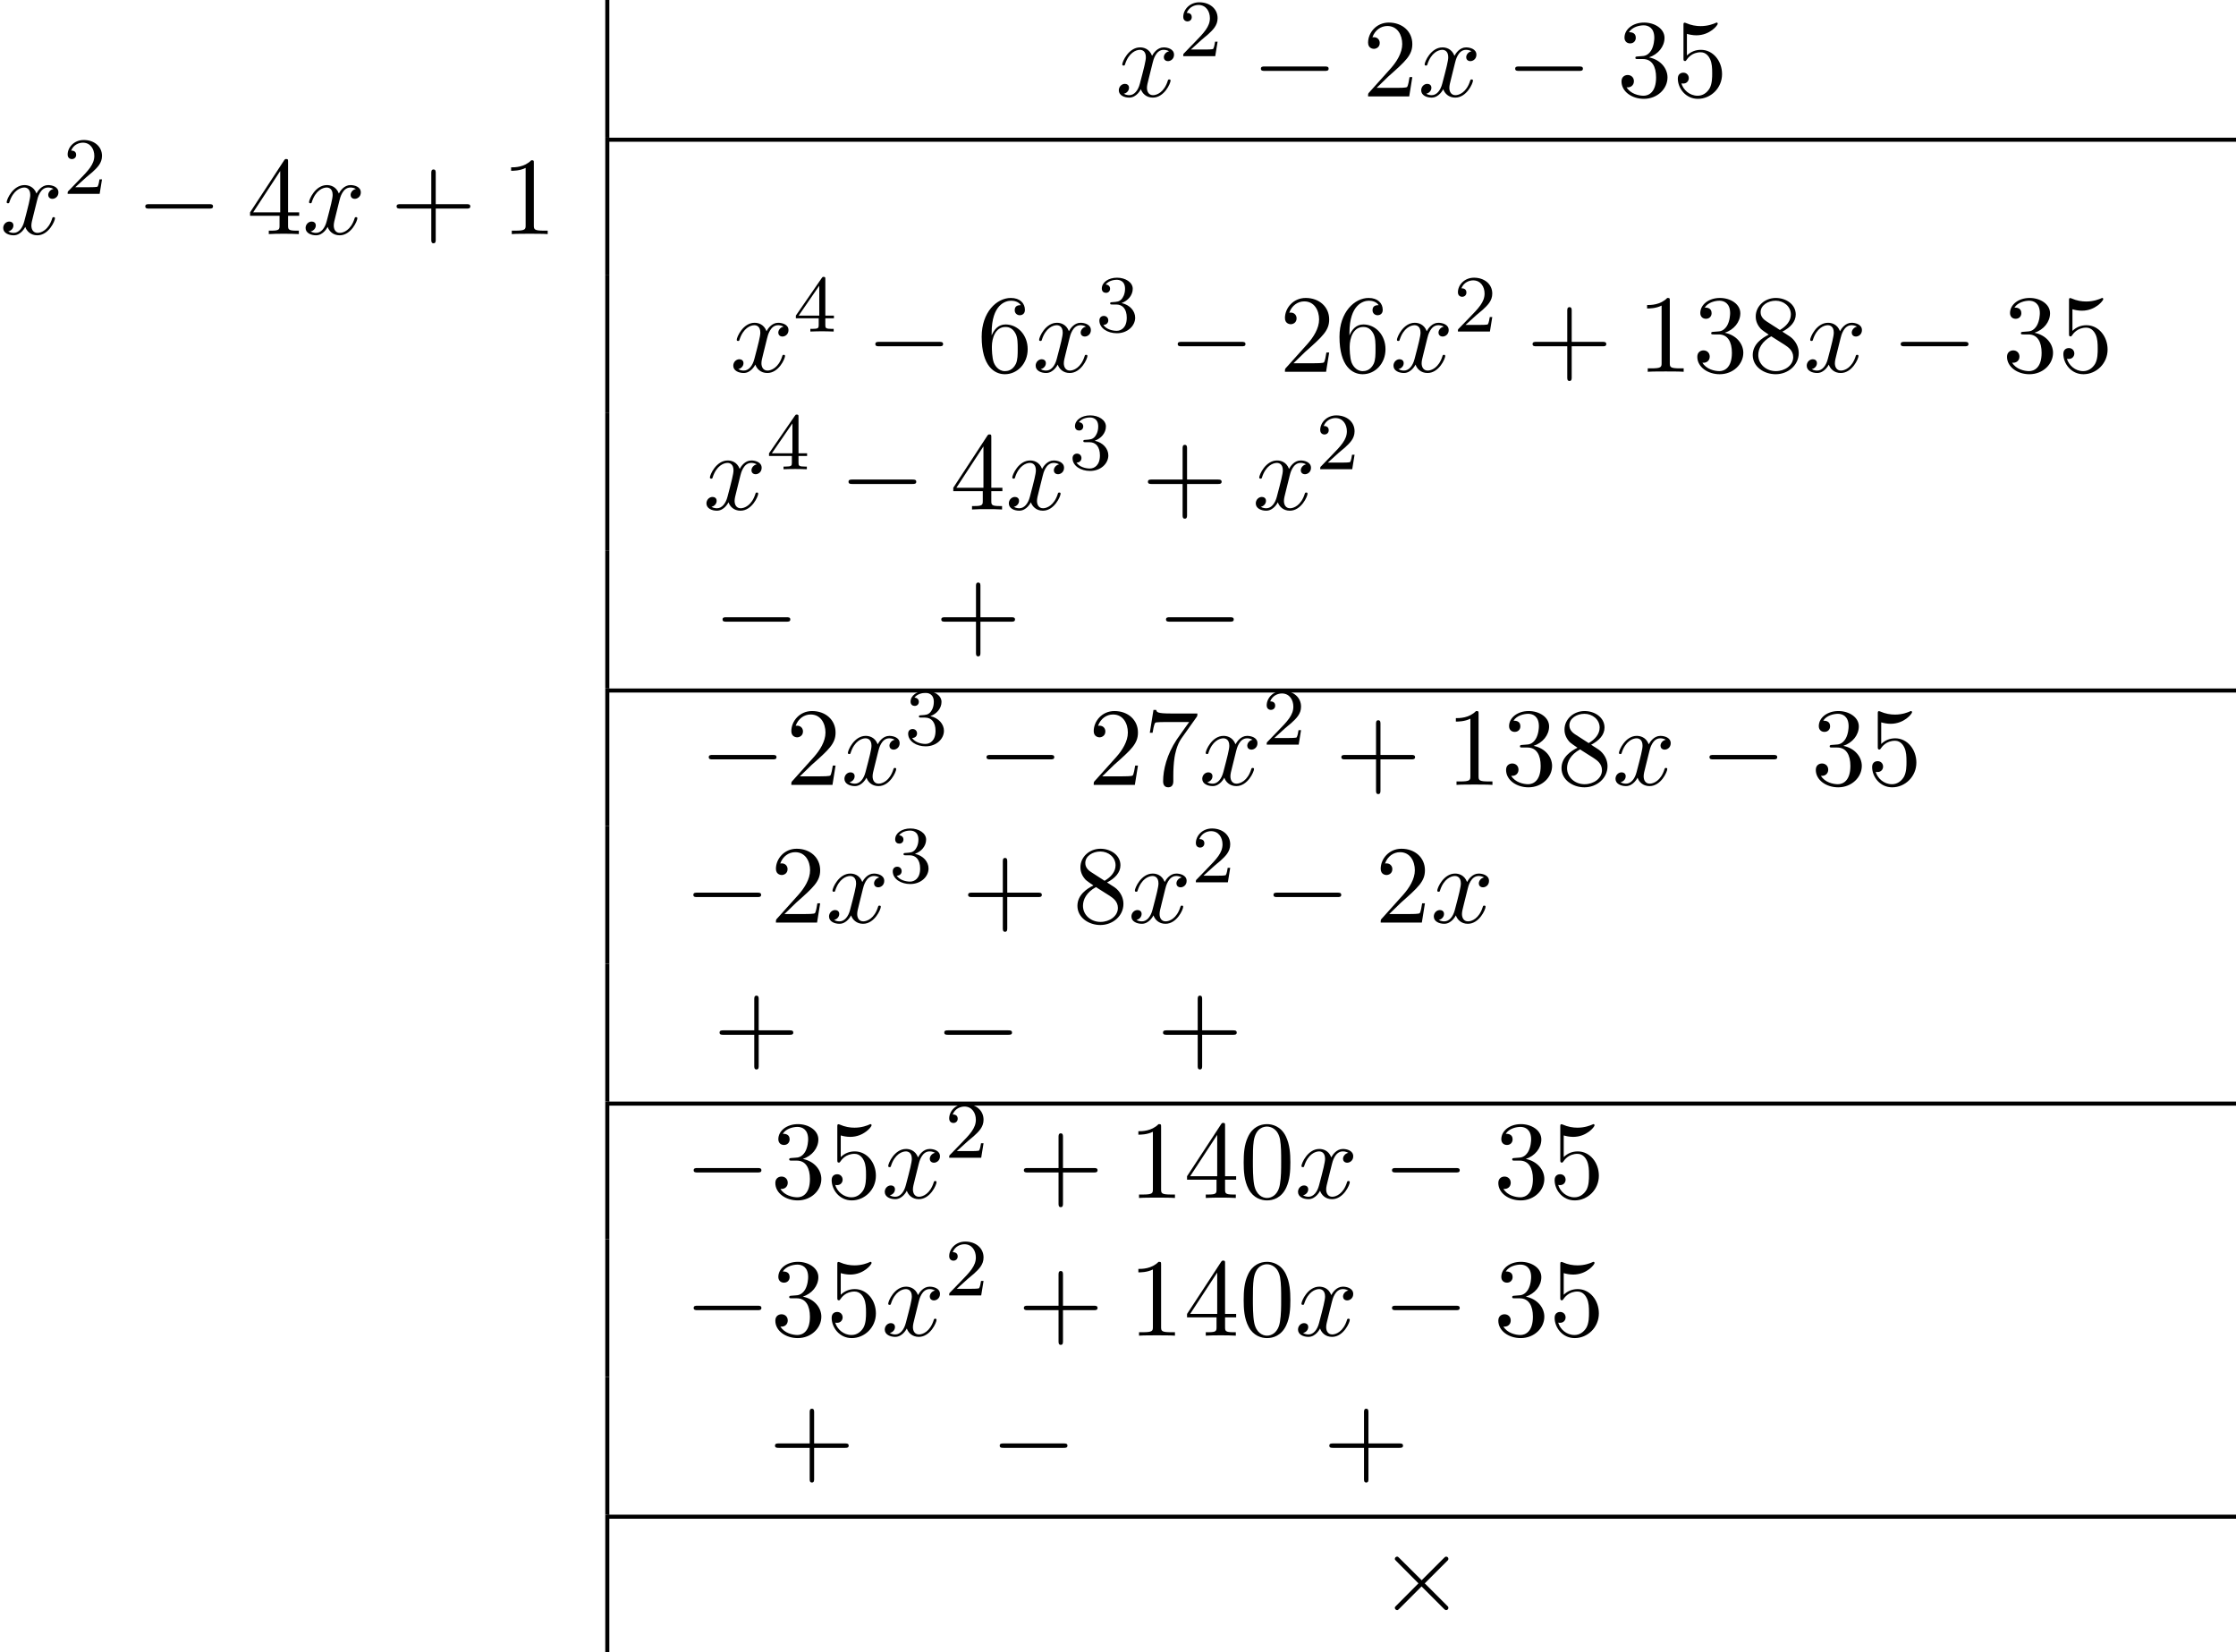 <?xml version='1.0' encoding='UTF-8'?>
<!-- This file was generated by dvisvgm 2.13.3 -->
<svg version='1.1' xmlns='http://www.w3.org/2000/svg' xmlns:xlink='http://www.w3.org/1999/xlink' width='220.025pt' height='162.59pt' viewBox='75.716 57.783 220.025 162.59'>
<defs>
<path id='g0-0' d='M7.189-2.509C7.375-2.509 7.571-2.509 7.571-2.727S7.375-2.945 7.189-2.945H1.287C1.102-2.945 .905-2.945 .905-2.727S1.102-2.509 1.287-2.509H7.189Z'/>
<path id='g0-2' d='M4.244-3.033L2.062-5.204C1.931-5.335 1.909-5.356 1.822-5.356C1.713-5.356 1.604-5.258 1.604-5.138C1.604-5.062 1.625-5.04 1.745-4.92L3.927-2.727L1.745-.535C1.625-.415 1.604-.393 1.604-.316C1.604-.196 1.713-.098 1.822-.098C1.909-.098 1.931-.12 2.062-.251L4.233-2.422L6.491-.164C6.513-.153 6.589-.098 6.655-.098C6.785-.098 6.873-.196 6.873-.316C6.873-.338 6.873-.382 6.84-.436C6.829-.458 5.095-2.171 4.549-2.727L6.545-4.724C6.6-4.789 6.764-4.931 6.818-4.996C6.829-5.018 6.873-5.062 6.873-5.138C6.873-5.258 6.785-5.356 6.655-5.356C6.567-5.356 6.524-5.313 6.404-5.193L4.244-3.033Z'/>
<path id='g3-43' d='M4.462-2.509H7.505C7.658-2.509 7.865-2.509 7.865-2.727S7.658-2.945 7.505-2.945H4.462V-6C4.462-6.153 4.462-6.36 4.244-6.36S4.025-6.153 4.025-6V-2.945H.971C.818-2.945 .611-2.945 .611-2.727S.818-2.509 .971-2.509H4.025V.545C4.025 .698 4.025 .905 4.244 .905S4.462 .698 4.462 .545V-2.509Z'/>
<path id='g3-48' d='M5.018-3.491C5.018-4.364 4.964-5.236 4.582-6.044C4.08-7.091 3.185-7.265 2.727-7.265C2.073-7.265 1.276-6.982 .829-5.967C.48-5.215 .425-4.364 .425-3.491C.425-2.673 .469-1.691 .916-.862C1.385 .022 2.182 .24 2.716 .24C3.305 .24 4.135 .011 4.615-1.025C4.964-1.778 5.018-2.629 5.018-3.491ZM2.716 0C2.291 0 1.647-.273 1.451-1.32C1.331-1.975 1.331-2.978 1.331-3.622C1.331-4.32 1.331-5.04 1.418-5.629C1.625-6.927 2.444-7.025 2.716-7.025C3.076-7.025 3.796-6.829 4.004-5.749C4.113-5.138 4.113-4.309 4.113-3.622C4.113-2.804 4.113-2.062 3.993-1.364C3.829-.327 3.207 0 2.716 0Z'/>
<path id='g3-49' d='M3.207-6.982C3.207-7.244 3.207-7.265 2.956-7.265C2.28-6.567 1.32-6.567 .971-6.567V-6.229C1.189-6.229 1.833-6.229 2.4-6.513V-.862C2.4-.469 2.367-.338 1.385-.338H1.036V0C1.418-.033 2.367-.033 2.804-.033S4.189-.033 4.571 0V-.338H4.222C3.24-.338 3.207-.458 3.207-.862V-6.982Z'/>
<path id='g3-50' d='M1.385-.84L2.542-1.964C4.244-3.469 4.898-4.058 4.898-5.149C4.898-6.393 3.916-7.265 2.585-7.265C1.353-7.265 .545-6.262 .545-5.291C.545-4.68 1.091-4.68 1.124-4.68C1.309-4.68 1.691-4.811 1.691-5.258C1.691-5.542 1.495-5.825 1.113-5.825C1.025-5.825 1.004-5.825 .971-5.815C1.222-6.524 1.811-6.927 2.444-6.927C3.436-6.927 3.905-6.044 3.905-5.149C3.905-4.276 3.36-3.415 2.76-2.738L.665-.404C.545-.284 .545-.262 .545 0H4.593L4.898-1.898H4.625C4.571-1.571 4.495-1.091 4.385-.927C4.309-.84 3.589-.84 3.349-.84H1.385Z'/>
<path id='g3-51' d='M3.164-3.84C4.058-4.135 4.691-4.898 4.691-5.76C4.691-6.655 3.731-7.265 2.684-7.265C1.582-7.265 .753-6.611 .753-5.782C.753-5.422 .993-5.215 1.309-5.215C1.647-5.215 1.865-5.455 1.865-5.771C1.865-6.316 1.353-6.316 1.189-6.316C1.527-6.851 2.247-6.993 2.64-6.993C3.087-6.993 3.687-6.753 3.687-5.771C3.687-5.64 3.665-5.007 3.382-4.527C3.055-4.004 2.684-3.971 2.411-3.96C2.324-3.949 2.062-3.927 1.985-3.927C1.898-3.916 1.822-3.905 1.822-3.796C1.822-3.676 1.898-3.676 2.084-3.676H2.564C3.458-3.676 3.862-2.935 3.862-1.865C3.862-.382 3.109-.065 2.629-.065C2.16-.065 1.342-.251 .96-.895C1.342-.84 1.68-1.08 1.68-1.495C1.68-1.887 1.385-2.105 1.069-2.105C.807-2.105 .458-1.953 .458-1.473C.458-.48 1.473 .24 2.662 .24C3.993 .24 4.985-.753 4.985-1.865C4.985-2.76 4.298-3.611 3.164-3.84Z'/>
<path id='g3-52' d='M3.207-1.8V-.851C3.207-.458 3.185-.338 2.378-.338H2.149V0C2.596-.033 3.164-.033 3.622-.033S4.658-.033 5.105 0V-.338H4.876C4.069-.338 4.047-.458 4.047-.851V-1.8H5.138V-2.138H4.047V-7.102C4.047-7.32 4.047-7.385 3.873-7.385C3.775-7.385 3.742-7.385 3.655-7.255L.305-2.138V-1.8H3.207ZM3.273-2.138H.611L3.273-6.207V-2.138Z'/>
<path id='g3-53' d='M4.898-2.193C4.898-3.491 4.004-4.582 2.825-4.582C2.302-4.582 1.833-4.407 1.44-4.025V-6.153C1.658-6.087 2.018-6.011 2.367-6.011C3.709-6.011 4.473-7.004 4.473-7.145C4.473-7.211 4.44-7.265 4.364-7.265C4.353-7.265 4.331-7.265 4.276-7.233C4.058-7.135 3.524-6.916 2.793-6.916C2.356-6.916 1.855-6.993 1.342-7.222C1.255-7.255 1.233-7.255 1.211-7.255C1.102-7.255 1.102-7.167 1.102-6.993V-3.764C1.102-3.567 1.102-3.48 1.255-3.48C1.331-3.48 1.353-3.513 1.396-3.578C1.516-3.753 1.92-4.342 2.804-4.342C3.371-4.342 3.644-3.84 3.731-3.644C3.905-3.24 3.927-2.815 3.927-2.269C3.927-1.887 3.927-1.233 3.665-.775C3.404-.349 3-.065 2.498-.065C1.702-.065 1.08-.644 .895-1.287C.927-1.276 .96-1.265 1.08-1.265C1.44-1.265 1.625-1.538 1.625-1.8S1.44-2.335 1.08-2.335C.927-2.335 .545-2.258 .545-1.756C.545-.818 1.298 .24 2.52 .24C3.785 .24 4.898-.807 4.898-2.193Z'/>
<path id='g3-54' d='M1.44-3.578V-3.84C1.44-6.6 2.793-6.993 3.349-6.993C3.611-6.993 4.069-6.927 4.309-6.556C4.145-6.556 3.709-6.556 3.709-6.065C3.709-5.727 3.971-5.564 4.211-5.564C4.385-5.564 4.713-5.662 4.713-6.087C4.713-6.742 4.233-7.265 3.327-7.265C1.931-7.265 .458-5.858 .458-3.447C.458-.535 1.724 .24 2.738 .24C3.949 .24 4.985-.785 4.985-2.225C4.985-3.611 4.015-4.658 2.804-4.658C2.062-4.658 1.658-4.102 1.44-3.578ZM2.738-.065C2.051-.065 1.724-.72 1.658-.884C1.462-1.396 1.462-2.269 1.462-2.465C1.462-3.316 1.811-4.407 2.793-4.407C2.967-4.407 3.469-4.407 3.807-3.731C4.004-3.327 4.004-2.771 4.004-2.236C4.004-1.713 4.004-1.167 3.818-.775C3.491-.12 2.989-.065 2.738-.065Z'/>
<path id='g3-55' d='M5.193-6.644C5.291-6.775 5.291-6.796 5.291-7.025H2.64C1.309-7.025 1.287-7.167 1.244-7.375H.971L.611-5.127H.884C.916-5.302 1.015-5.989 1.156-6.12C1.233-6.185 2.084-6.185 2.225-6.185H4.484C4.364-6.011 3.502-4.822 3.262-4.462C2.28-2.989 1.92-1.473 1.92-.36C1.92-.251 1.92 .24 2.422 .24S2.924-.251 2.924-.36V-.916C2.924-1.516 2.956-2.116 3.044-2.705C3.087-2.956 3.24-3.895 3.72-4.571L5.193-6.644Z'/>
<path id='g3-56' d='M1.778-4.985C1.276-5.313 1.233-5.684 1.233-5.869C1.233-6.535 1.942-6.993 2.716-6.993C3.513-6.993 4.211-6.425 4.211-5.64C4.211-5.018 3.785-4.495 3.131-4.113L1.778-4.985ZM3.371-3.949C4.156-4.353 4.691-4.92 4.691-5.64C4.691-6.644 3.72-7.265 2.727-7.265C1.636-7.265 .753-6.458 .753-5.444C.753-5.247 .775-4.756 1.233-4.244C1.353-4.113 1.756-3.84 2.029-3.655C1.396-3.338 .458-2.727 .458-1.647C.458-.491 1.571 .24 2.716 .24C3.949 .24 4.985-.665 4.985-1.833C4.985-2.225 4.865-2.716 4.451-3.175C4.244-3.404 4.069-3.513 3.371-3.949ZM2.28-3.491L3.622-2.64C3.927-2.433 4.44-2.105 4.44-1.44C4.44-.633 3.622-.065 2.727-.065C1.789-.065 1.004-.742 1.004-1.647C1.004-2.28 1.353-2.978 2.28-3.491Z'/>
<path id='g1-120' d='M3.644-3.295C3.709-3.578 3.96-4.582 4.724-4.582C4.778-4.582 5.04-4.582 5.269-4.44C4.964-4.385 4.745-4.113 4.745-3.851C4.745-3.676 4.865-3.469 5.16-3.469C5.4-3.469 5.749-3.665 5.749-4.102C5.749-4.669 5.105-4.822 4.735-4.822C4.102-4.822 3.72-4.244 3.589-3.993C3.316-4.713 2.727-4.822 2.411-4.822C1.276-4.822 .655-3.415 .655-3.142C.655-3.033 .764-3.033 .785-3.033C.873-3.033 .905-3.055 .927-3.153C1.298-4.309 2.018-4.582 2.389-4.582C2.596-4.582 2.978-4.484 2.978-3.851C2.978-3.513 2.793-2.782 2.389-1.255C2.215-.578 1.833-.12 1.353-.12C1.287-.12 1.036-.12 .807-.262C1.08-.316 1.32-.545 1.32-.851C1.32-1.145 1.08-1.233 .916-1.233C.589-1.233 .316-.949 .316-.6C.316-.098 .862 .12 1.342 .12C2.062 .12 2.455-.644 2.487-.709C2.618-.305 3.011 .12 3.665 .12C4.789 .12 5.411-1.287 5.411-1.56C5.411-1.669 5.313-1.669 5.28-1.669C5.182-1.669 5.16-1.625 5.138-1.549C4.778-.382 4.036-.12 3.687-.12C3.262-.12 3.087-.469 3.087-.84C3.087-1.08 3.153-1.32 3.273-1.8L3.644-3.295Z'/>
<path id='g2-50' d='M2.248-1.626C2.375-1.745 2.71-2.008 2.837-2.12C3.332-2.574 3.802-3.013 3.802-3.738C3.802-4.686 3.005-5.3 2.008-5.3C1.052-5.3 .422-4.575 .422-3.866C.422-3.475 .733-3.419 .845-3.419C1.012-3.419 1.259-3.539 1.259-3.842C1.259-4.256 .861-4.256 .765-4.256C.996-4.838 1.53-5.037 1.921-5.037C2.662-5.037 3.045-4.407 3.045-3.738C3.045-2.909 2.463-2.303 1.522-1.339L.518-.303C.422-.215 .422-.199 .422 0H3.571L3.802-1.427H3.555C3.531-1.267 3.467-.869 3.371-.717C3.324-.654 2.718-.654 2.59-.654H1.172L2.248-1.626Z'/>
<path id='g2-51' d='M2.016-2.662C2.646-2.662 3.045-2.2 3.045-1.363C3.045-.367 2.479-.072 2.056-.072C1.618-.072 1.02-.231 .741-.654C1.028-.654 1.227-.837 1.227-1.1C1.227-1.355 1.044-1.538 .789-1.538C.574-1.538 .351-1.403 .351-1.084C.351-.327 1.164 .167 2.072 .167C3.132 .167 3.873-.566 3.873-1.363C3.873-2.024 3.347-2.63 2.534-2.805C3.164-3.029 3.634-3.571 3.634-4.208S2.917-5.3 2.088-5.3C1.235-5.3 .59-4.838 .59-4.232C.59-3.937 .789-3.81 .996-3.81C1.243-3.81 1.403-3.985 1.403-4.216C1.403-4.511 1.148-4.623 .972-4.631C1.307-5.069 1.921-5.093 2.064-5.093C2.271-5.093 2.877-5.029 2.877-4.208C2.877-3.65 2.646-3.316 2.534-3.188C2.295-2.941 2.112-2.925 1.626-2.893C1.474-2.885 1.411-2.877 1.411-2.774C1.411-2.662 1.482-2.662 1.618-2.662H2.016Z'/>
<path id='g2-52' d='M3.14-5.157C3.14-5.316 3.14-5.38 2.973-5.38C2.869-5.38 2.861-5.372 2.782-5.26L.239-1.57V-1.307H2.487V-.646C2.487-.351 2.463-.263 1.849-.263H1.666V0C2.343-.024 2.359-.024 2.813-.024S3.284-.024 3.961 0V-.263H3.778C3.164-.263 3.14-.351 3.14-.646V-1.307H3.985V-1.57H3.14V-5.157ZM2.542-4.511V-1.57H.518L2.542-4.511Z'/>
</defs>
<g id='page1'>
<rect x='135.276' y='57.783' height='13.549' width='.399'/>
<use x='185.492' y='67.268' xlink:href='#g1-120'/>
<use x='191.727' y='63.309' xlink:href='#g2-50'/>
<use x='198.883' y='67.268' xlink:href='#g0-0'/>
<use x='209.792' y='67.268' xlink:href='#g3-50'/>
<use x='215.247' y='67.268' xlink:href='#g1-120'/>
<use x='223.906' y='67.268' xlink:href='#g0-0'/>
<use x='234.815' y='67.268' xlink:href='#g3-51'/>
<use x='240.27' y='67.268' xlink:href='#g3-53'/>
<rect x='135.475' y='71.332' height='.399' width='160.266'/>
<use x='75.716' y='80.817' xlink:href='#g1-120'/>
<use x='81.951' y='76.858' xlink:href='#g2-50'/>
<use x='89.107' y='80.817' xlink:href='#g0-0'/>
<use x='100.017' y='80.817' xlink:href='#g3-52'/>
<use x='105.471' y='80.817' xlink:href='#g1-120'/>
<use x='114.13' y='80.817' xlink:href='#g3-43'/>
<use x='125.039' y='80.817' xlink:href='#g3-49'/>
<rect x='135.276' y='71.332' height='13.549' width='.399'/>
<rect x='135.276' y='84.882' height='13.549' width='.399'/>
<use x='147.555' y='94.366' xlink:href='#g1-120'/>
<use x='153.79' y='90.407' xlink:href='#g2-52'/>
<use x='160.946' y='94.366' xlink:href='#g0-0'/>
<use x='171.856' y='94.366' xlink:href='#g3-54'/>
<use x='177.31' y='94.366' xlink:href='#g1-120'/>
<use x='183.545' y='90.407' xlink:href='#g2-51'/>
<use x='190.701' y='94.366' xlink:href='#g0-0'/>
<use x='201.611' y='94.366' xlink:href='#g3-50'/>
<use x='207.065' y='94.366' xlink:href='#g3-54'/>
<use x='212.52' y='94.366' xlink:href='#g1-120'/>
<use x='218.755' y='90.407' xlink:href='#g2-50'/>
<use x='225.911' y='94.366' xlink:href='#g3-43'/>
<use x='236.82' y='94.366' xlink:href='#g3-49'/>
<use x='242.275' y='94.366' xlink:href='#g3-51'/>
<use x='247.729' y='94.366' xlink:href='#g3-56'/>
<use x='253.184' y='94.366' xlink:href='#g1-120'/>
<use x='261.843' y='94.366' xlink:href='#g0-0'/>
<use x='272.752' y='94.366' xlink:href='#g3-51'/>
<use x='278.207' y='94.366' xlink:href='#g3-53'/>
<rect x='135.276' y='98.431' height='13.549' width='.399'/>
<use x='144.915' y='107.915' xlink:href='#g1-120'/>
<use x='151.15' y='103.956' xlink:href='#g2-52'/>
<use x='158.306' y='107.915' xlink:href='#g0-0'/>
<use x='169.215' y='107.915' xlink:href='#g3-52'/>
<use x='174.67' y='107.915' xlink:href='#g1-120'/>
<use x='180.905' y='103.956' xlink:href='#g2-51'/>
<use x='188.061' y='107.915' xlink:href='#g3-43'/>
<use x='198.97' y='107.915' xlink:href='#g1-120'/>
<use x='205.205' y='103.956' xlink:href='#g2-50'/>
<rect x='135.276' y='111.98' height='13.549' width='.399'/>
<use x='145.911' y='121.464' xlink:href='#g0-0'/>
<use x='167.729' y='121.464' xlink:href='#g3-43'/>
<use x='189.547' y='121.464' xlink:href='#g0-0'/>
<rect x='135.475' y='125.529' height='.399' width='160.266'/>
<rect x='135.276' y='125.529' height='13.549' width='.399'/>
<use x='144.554' y='135.014' xlink:href='#g0-0'/>
<use x='153.039' y='135.014' xlink:href='#g3-50'/>
<use x='158.493' y='135.014' xlink:href='#g1-120'/>
<use x='164.728' y='131.055' xlink:href='#g2-51'/>
<use x='171.885' y='135.014' xlink:href='#g0-0'/>
<use x='182.794' y='135.014' xlink:href='#g3-50'/>
<use x='188.248' y='135.014' xlink:href='#g3-55'/>
<use x='193.703' y='135.014' xlink:href='#g1-120'/>
<use x='199.938' y='131.055' xlink:href='#g2-50'/>
<use x='207.094' y='135.014' xlink:href='#g3-43'/>
<use x='218.003' y='135.014' xlink:href='#g3-49'/>
<use x='223.458' y='135.014' xlink:href='#g3-51'/>
<use x='228.912' y='135.014' xlink:href='#g3-56'/>
<use x='234.367' y='135.014' xlink:href='#g1-120'/>
<use x='243.026' y='135.014' xlink:href='#g0-0'/>
<use x='253.935' y='135.014' xlink:href='#g3-51'/>
<use x='259.39' y='135.014' xlink:href='#g3-53'/>
<rect x='135.276' y='139.078' height='13.549' width='.399'/>
<use x='143.039' y='148.563' xlink:href='#g0-0'/>
<use x='151.523' y='148.563' xlink:href='#g3-50'/>
<use x='156.978' y='148.563' xlink:href='#g1-120'/>
<use x='163.213' y='144.604' xlink:href='#g2-51'/>
<use x='170.369' y='148.563' xlink:href='#g3-43'/>
<use x='181.278' y='148.563' xlink:href='#g3-56'/>
<use x='186.733' y='148.563' xlink:href='#g1-120'/>
<use x='192.968' y='144.604' xlink:href='#g2-50'/>
<use x='200.124' y='148.563' xlink:href='#g0-0'/>
<use x='211.033' y='148.563' xlink:href='#g3-50'/>
<use x='216.488' y='148.563' xlink:href='#g1-120'/>
<rect x='135.276' y='152.628' height='13.549' width='.399'/>
<use x='145.911' y='162.112' xlink:href='#g3-43'/>
<use x='167.729' y='162.112' xlink:href='#g0-0'/>
<use x='189.547' y='162.112' xlink:href='#g3-43'/>
<rect x='135.475' y='166.177' height='.399' width='160.266'/>
<rect x='135.276' y='166.177' height='13.549' width='.399'/>
<use x='143.068' y='175.661' xlink:href='#g0-0'/>
<use x='151.552' y='175.661' xlink:href='#g3-51'/>
<use x='157.007' y='175.661' xlink:href='#g3-53'/>
<use x='162.462' y='175.661' xlink:href='#g1-120'/>
<use x='168.696' y='171.702' xlink:href='#g2-50'/>
<use x='175.853' y='175.661' xlink:href='#g3-43'/>
<use x='186.762' y='175.661' xlink:href='#g3-49'/>
<use x='192.217' y='175.661' xlink:href='#g3-52'/>
<use x='197.671' y='175.661' xlink:href='#g3-48'/>
<use x='203.126' y='175.661' xlink:href='#g1-120'/>
<use x='211.785' y='175.661' xlink:href='#g0-0'/>
<use x='222.694' y='175.661' xlink:href='#g3-51'/>
<use x='228.148' y='175.661' xlink:href='#g3-53'/>
<rect x='135.276' y='179.726' height='13.549' width='.399'/>
<use x='143.068' y='189.21' xlink:href='#g0-0'/>
<use x='151.552' y='189.21' xlink:href='#g3-51'/>
<use x='157.007' y='189.21' xlink:href='#g3-53'/>
<use x='162.462' y='189.21' xlink:href='#g1-120'/>
<use x='168.696' y='185.252' xlink:href='#g2-50'/>
<use x='175.853' y='189.21' xlink:href='#g3-43'/>
<use x='186.762' y='189.21' xlink:href='#g3-49'/>
<use x='192.217' y='189.21' xlink:href='#g3-52'/>
<use x='197.671' y='189.21' xlink:href='#g3-48'/>
<use x='203.126' y='189.21' xlink:href='#g1-120'/>
<use x='211.785' y='189.21' xlink:href='#g0-0'/>
<use x='222.694' y='189.21' xlink:href='#g3-51'/>
<use x='228.148' y='189.21' xlink:href='#g3-53'/>
<rect x='135.276' y='193.275' height='13.549' width='.399'/>
<use x='151.365' y='202.76' xlink:href='#g3-43'/>
<use x='173.184' y='202.76' xlink:href='#g0-0'/>
<use x='205.911' y='202.76' xlink:href='#g3-43'/>
<rect x='135.475' y='206.824' height='.399' width='160.266'/>
<rect x='135.276' y='206.824' height='13.549' width='.399'/>
<use x='211.366' y='216.309' xlink:href='#g0-2'/>
</g>
</svg><!--Rendered by QuickLaTeX.com-->